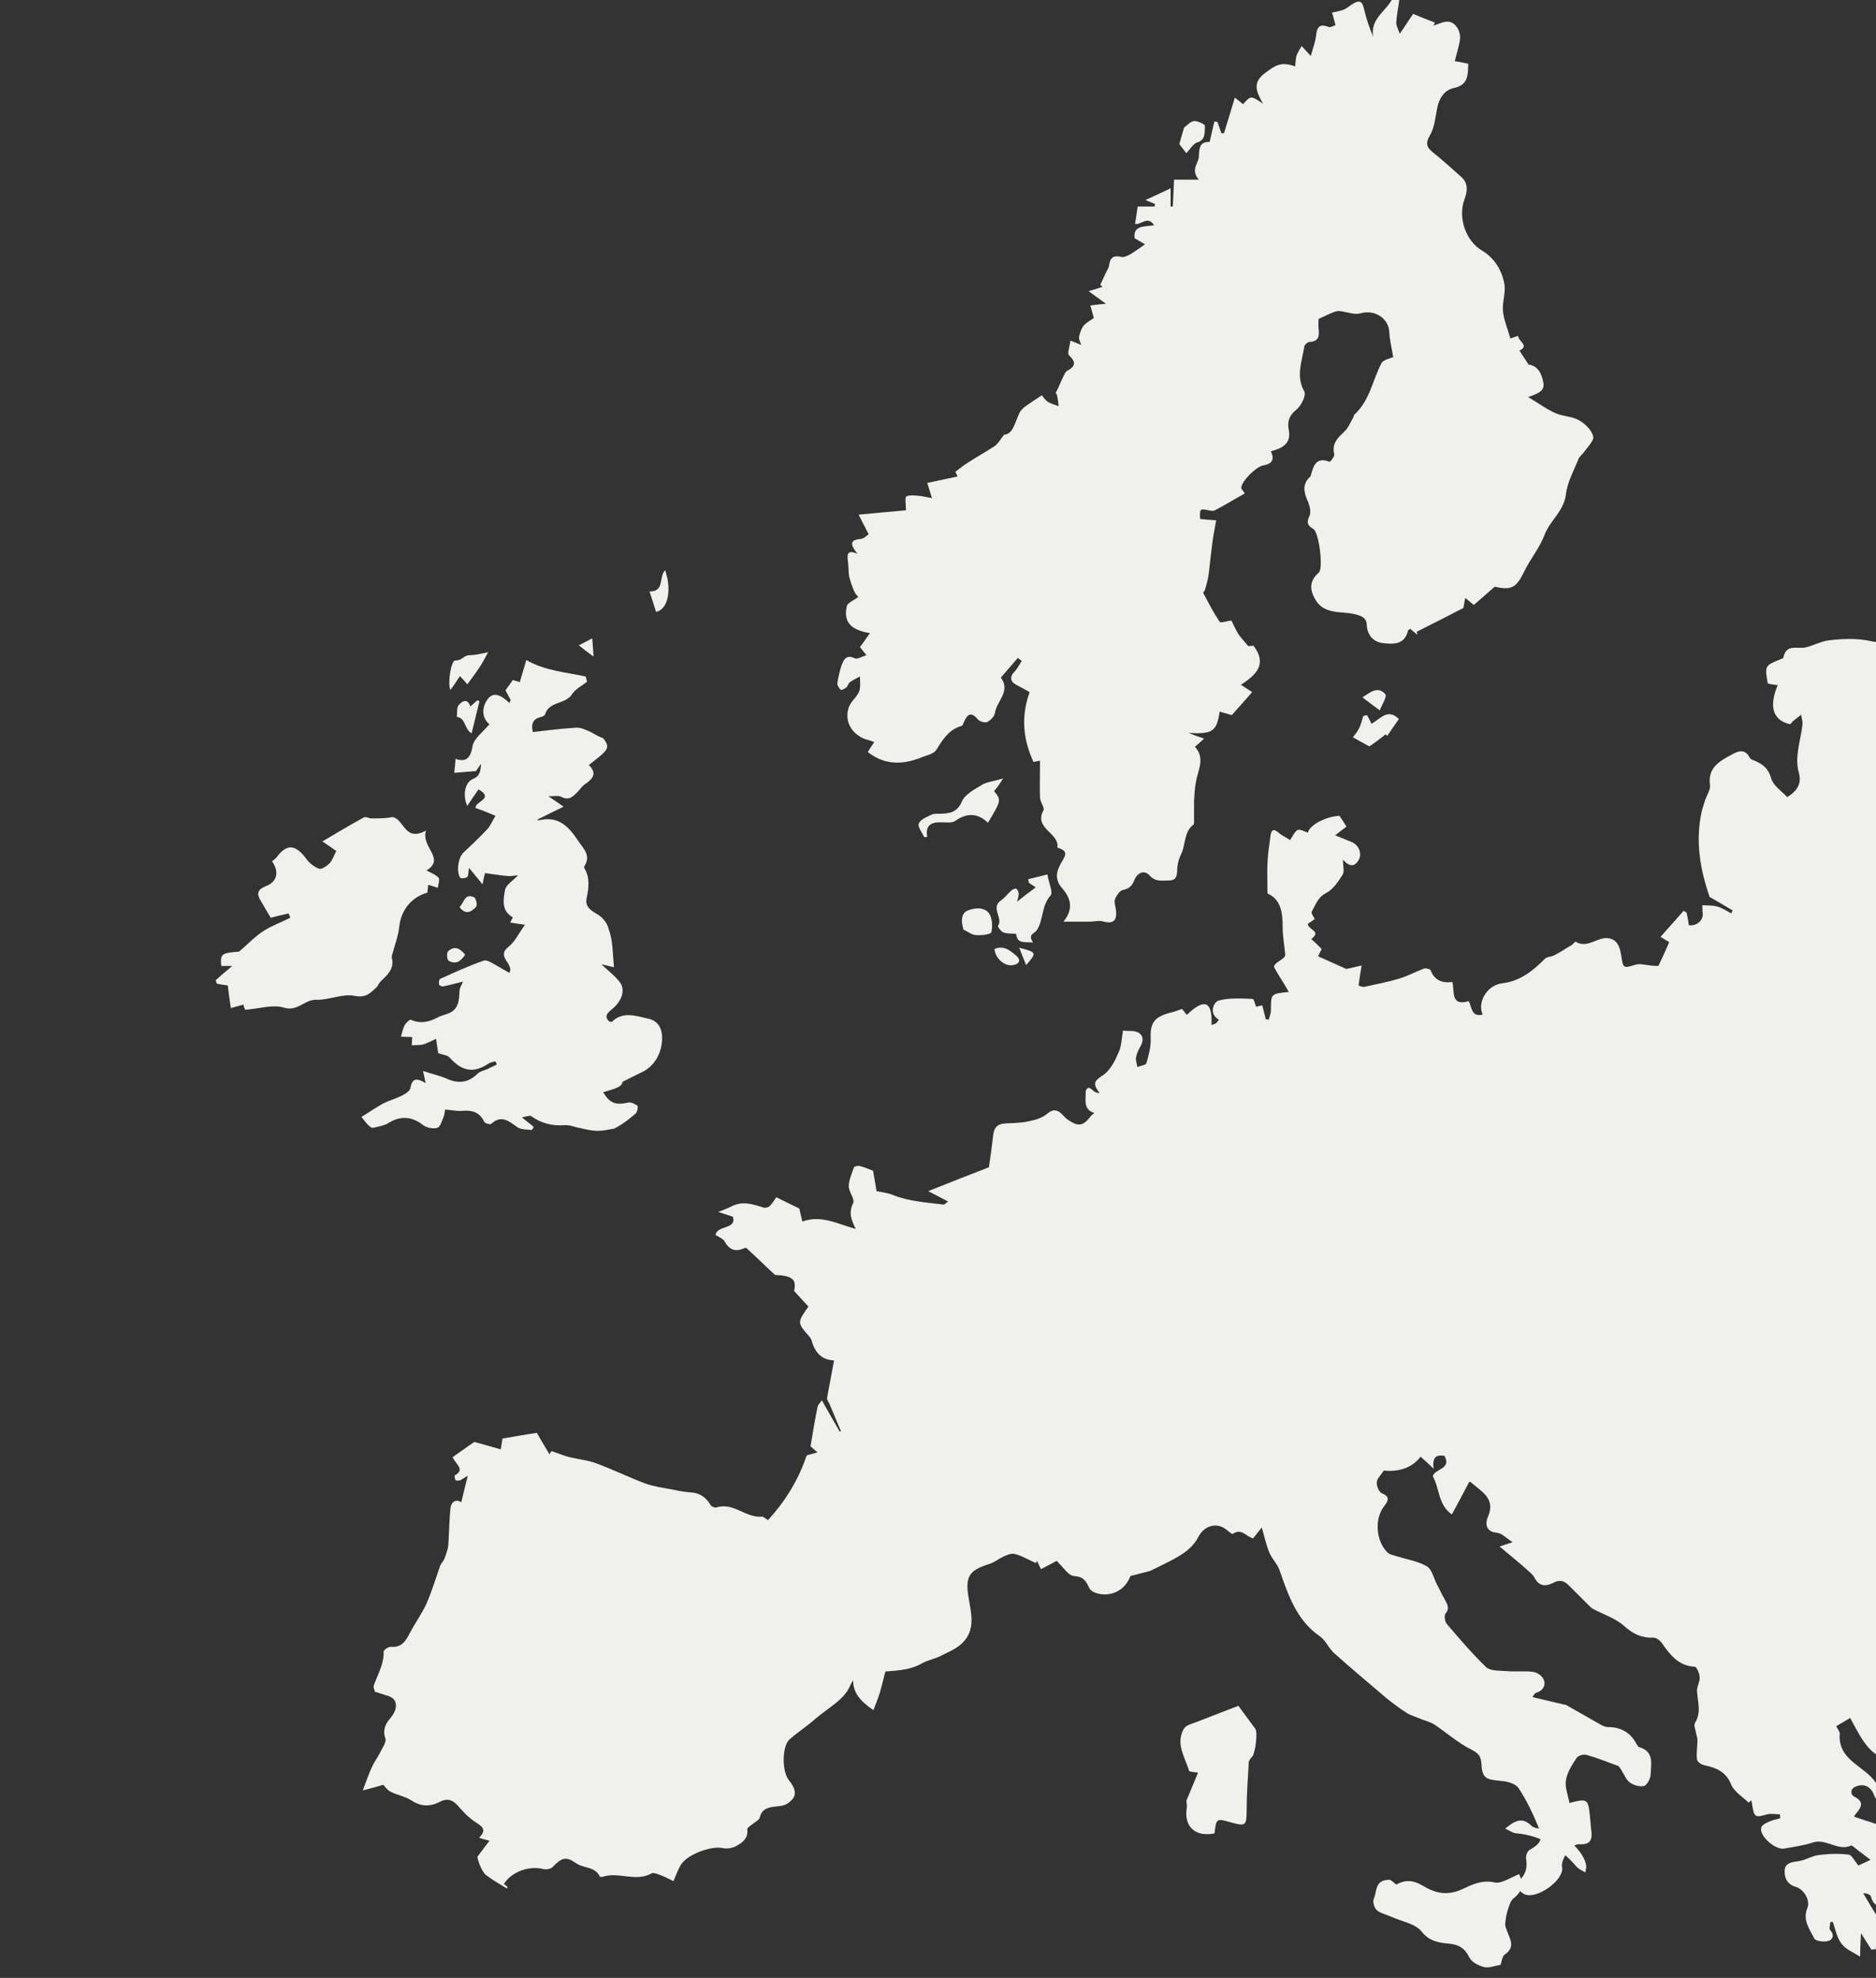 <svg width="723" height="762" viewBox="0 0 723 762" fill="none" xmlns="http://www.w3.org/2000/svg">
<rect x="0" y="0" width="723" height="762" fill="#333333" stroke="none"/>
<g clip-path="url(#clip0_31_21454)">
<path d="M539.273 -4.45247e-05C538.939 2.842 538.27 5.851 538.103 8.693C538.103 10.031 538.939 11.368 539.44 13.04C541.447 10.198 542.952 7.69 544.624 5.35C547.801 6.687 550.31 7.69 552.985 8.693C552.818 9.028 552.651 9.529 552.483 9.863C555.66 8.86 558.838 6.687 561.513 10.532C562.349 11.703 562.851 13.541 562.684 15.046C562.349 17.888 561.346 20.563 560.677 23.572C563.018 23.907 564.188 24.241 565.861 24.575C565.693 28.755 566.028 32.767 560.175 33.937C556.497 34.773 554.49 38.117 553.821 41.962C553.152 45.472 552.818 49.318 550.978 52.327C548.972 55.838 550.309 57.175 552.818 59.181C556.329 62.023 559.674 65.032 563.018 68.042C566.028 70.549 565.526 73.893 564.356 76.902C561.847 83.756 564.857 92.784 571.044 96.462C575.894 99.304 578.736 103.985 579.74 109.168C580.408 112.678 578.904 116.356 579.238 119.867C579.572 123.378 581.077 126.721 582.081 130.399C583.084 130.065 583.92 129.731 585.091 129.396C585.091 131.57 589.605 133.074 585.592 135.08C586.763 136.919 587.766 138.424 589.104 140.43C592.615 140.932 594.12 143.774 594.789 147.284C595.291 150.126 593.953 151.297 588.937 152.968C592.95 155.309 595.96 157.649 599.471 159.154C602.314 160.491 605.993 160.324 608.668 161.996C611.009 163.333 613.517 165.841 614.019 168.182C614.353 169.853 611.678 172.361 610.34 174.367C609.671 175.203 608.668 175.872 608.334 176.875C606.494 181.389 603.986 185.903 603.484 190.584C602.648 196.936 597.465 200.447 595.291 205.964C593.451 210.979 589.773 215.326 587.432 220.174C584.422 226.36 582.582 227.53 576.061 226.025C573.385 228.366 570.71 230.706 568.034 233.047C566.864 232.211 566.028 231.375 564.69 230.372C564.356 232.211 564.021 233.716 564.021 234.217C557.5 237.561 551.647 240.57 545.962 243.412C546.129 243.746 546.129 244.248 546.296 244.582C545.46 243.914 544.457 243.078 543.454 242.242C543.119 242.576 542.618 242.743 542.618 243.078C541.28 248.427 536.932 248.26 532.919 247.759C529.24 247.257 526.899 244.749 526.732 240.57C526.565 237.895 524.558 237.226 521.883 236.558C516.532 235.387 510.01 236.892 506.666 230.539C504.659 226.861 504.827 223.685 508.004 220.843C508.171 220.676 508.171 220.676 508.338 220.509C510.01 218.67 508.338 205.128 506.164 203.791C503.823 202.453 503.489 201.283 504.659 198.775C505.328 197.438 504.827 195.097 504.158 193.426C502.653 190.082 501.649 186.906 504.659 183.896C504.827 183.729 505.161 183.562 505.161 183.228C506.164 179.717 507 175.872 512.351 177.878C512.686 178.045 514.525 175.705 514.191 174.869C513.187 170.522 515.863 168.516 518.371 166.008C519.709 164.671 520.378 162.832 521.381 161.16C521.715 160.659 521.715 159.99 522.05 159.656C527.902 154.306 528.906 146.616 532.417 139.928C533.086 138.591 535.762 138.089 536.932 137.588C536.431 134.412 535.594 131.235 535.427 127.892C535.093 122.375 529.575 119.198 524.391 120.703C522.05 121.372 519.207 120.201 516.532 119.867C515.528 119.7 514.525 120.034 513.689 120.369C512.017 121.037 510.345 121.873 508.171 122.876C508.171 123.545 508.004 125.05 508.171 126.554C508.505 129.396 508.338 131.57 504.659 131.737C503.99 131.737 502.82 132.74 502.653 133.576C501.817 139.26 499.308 144.777 502.653 150.795C503.489 152.3 501.482 156.312 499.643 157.817C496.8 159.99 496.131 162.498 496.633 165.34C497.804 170.856 494.292 172.695 489.777 173.866C491.616 177.711 489.443 178.881 486.6 179.383C484.092 179.884 478.406 185.401 478.406 187.909C478.406 188.577 479.242 189.246 479.744 190.082C475.898 192.255 472.052 194.596 468.206 196.602C467.537 196.936 466.701 196.769 465.865 196.602C462.354 195.933 462.354 195.933 462.521 199.946C464.193 200.113 466.032 200.28 468.708 200.447C468.039 204.125 467.37 207.469 467.036 210.812C466.534 214.49 466.2 218.335 465.698 222.013C465.364 223.852 464.862 225.691 464.36 227.363C464.193 227.697 463.691 228.199 463.691 228.366C465.698 232.211 467.705 236.056 470.046 239.567C470.38 240.068 473.055 239.233 474.56 239.065C475.396 240.737 476.233 242.576 477.236 244.248C478.239 245.753 479.577 247.09 481.082 248.929C481.416 248.929 482.42 248.762 483.088 248.762C488.439 255.783 484.259 259.963 478.239 263.808C480.246 265.145 481.584 265.981 482.587 266.65C480.079 269.492 477.403 272.501 474.728 275.51C473.557 275.176 471.885 274.674 470.046 274.173C468.875 281.863 467.37 282.866 458.006 282.365C460.514 283.368 462.019 283.869 464.026 284.538C462.855 285.708 461.852 286.544 460.514 287.714C464.695 292.228 461.518 296.909 460.849 301.59C460.347 304.098 460.347 306.773 460.18 308.444C460.18 311.788 460.18 314.129 460.18 316.469C460.18 316.803 460.18 317.472 460.013 317.639C456.167 320.481 457.003 325.497 455.163 329.175C454.16 331.181 453.658 333.521 453.658 335.862C453.491 338.202 452.822 339.205 450.481 339.205C447.806 339.205 445.298 339.874 442.956 337.199C440.783 334.859 438.107 336.53 437.104 339.205C436.268 341.379 435.097 342.382 432.756 342.883C431.586 343.05 430.248 345.057 429.746 346.394C429.245 347.564 429.914 349.069 430.081 350.573C430.583 354.92 428.91 356.09 424.73 354.92C423.225 354.586 421.72 355.087 420.048 355.087C417.038 355.087 414.028 355.087 409.848 355.087C414.195 349.738 412.189 345.558 409.513 342.382C405.834 338.369 407.507 334.859 409.513 331.515C411.018 329.007 411.018 327.837 408.343 326.834C408.008 326.667 407.507 326.667 407.507 326.5C408.343 320.816 398.31 319.311 402.156 312.122C402.657 311.119 400.818 308.946 400.818 307.274C400.651 302.593 400.818 297.912 400.818 293.064C400.316 293.231 399.48 293.231 398.31 293.566C394.464 285.207 393.293 276.513 396.805 266.65C395.634 265.981 393.628 264.811 391.621 263.808C389.28 262.638 389.113 260.631 390.952 258.792C392.123 257.622 392.792 256.118 393.795 254.613C393.293 254.279 392.792 253.944 392.29 253.443C390.116 255.95 388.109 258.291 385.936 260.799C385.768 260.966 385.768 261.133 385.768 261.133C389.614 266.315 384.096 270.161 383.427 274.674C383.26 276.012 381.755 277.516 380.418 278.185C379.581 278.519 377.575 278.018 376.906 277.182C374.398 274.173 372.893 275.009 371.555 278.018C371.221 278.687 371.053 279.523 370.552 279.69C365.702 281.027 363.361 284.872 360.853 288.885C359.85 290.556 356.673 291.058 354.499 292.061C353.83 292.395 353.161 292.395 352.492 292.73C345.971 294.736 339.951 294.067 334.433 289.72C335.102 288.55 335.938 287.38 336.941 285.875C335.604 285.374 334.433 285.039 333.262 284.705C327.912 282.532 325.236 277.516 327.243 272.167C328.246 269.659 331.089 267.987 331.423 265.145C331.59 263.641 331.423 262.136 331.423 260.631C330.085 261.3 328.748 261.969 327.577 262.805C326.908 263.306 326.741 264.309 326.239 264.811C325.571 265.312 324.233 265.981 324.066 265.814C323.397 265.145 322.561 263.975 322.728 263.139C323.062 260.966 323.564 258.792 324.233 256.619C325.069 254.446 325.905 251.938 329.417 253.61C330.42 254.111 332.092 252.941 333.931 252.44C332.928 251.269 332.259 250.266 331.423 249.263C332.761 247.591 333.931 245.752 335.269 243.914C327.744 242.743 324.902 239.4 326.407 233.381C326.741 232.211 328.915 231.375 330.754 230.038C330.754 229.871 329.751 229.035 329.249 227.864C328.413 226.025 327.744 224.019 327.243 222.013C326.908 220.007 327.075 217.834 326.741 215.828C326.407 213.32 326.741 211.815 330.42 213.32C327.912 210.143 327.075 207.97 331.758 207.636C333.095 207.469 334.266 206.131 334.767 205.797C333.43 203.289 332.259 200.949 330.921 198.274C337.777 197.605 343.63 197.104 349.148 196.602C349.148 194.429 348.646 191.587 349.315 191.252C350.653 190.584 352.827 190.918 354.666 191.085C356.004 191.252 357.342 191.587 359.181 191.921C358.512 189.748 358.011 188.076 357.342 186.07C361.355 185.234 365.034 184.398 369.047 183.562C368.88 183.228 368.378 182.225 368.211 181.723C369.883 180.553 371.388 179.215 373.06 178.212C376.404 176.039 379.749 174.2 383.093 172.027C384.431 171.191 385.267 169.686 386.939 167.513C390.451 167.179 391.119 162.832 392.792 159.321C393.293 158.151 394.296 157.148 395.3 156.479C397.139 155.142 398.979 153.971 401.487 152.3C402.156 152.968 402.825 154.139 403.828 154.807C405.166 155.643 406.671 155.978 408.008 156.479C407.841 154.975 407.674 153.637 407.339 152.132C407.172 151.631 406.503 151.129 406.838 151.464C408.175 148.789 409.012 146.616 410.015 144.609C410.349 143.941 410.684 143.272 411.185 142.938C414.195 141.266 415.031 139.761 412.021 136.919C411.185 136.251 412.356 133.241 412.523 131.235C414.362 131.904 415.533 132.405 416.704 132.907C416.369 131.904 415.7 130.734 415.867 129.731C416.202 128.226 416.704 126.721 417.54 125.551C418.543 124.381 420.048 123.545 421.553 122.542C421.218 121.204 420.717 119.533 420.215 117.694C422.556 117.359 424.228 117.192 426.235 117.025C423.894 115.353 422.054 114.016 419.546 112.177C421.887 111.508 423.392 111.007 424.897 110.505C424.563 110.171 424.228 110.003 424.061 109.669C424.897 107.997 425.566 106.326 426.402 104.654C426.737 103.985 427.238 103.316 427.405 102.48C427.74 99.638 428.743 98.134 432.087 98.97C433.091 99.304 434.596 98.468 435.599 97.967C437.271 96.963 438.943 95.793 441.284 94.121C440.114 93.453 438.943 92.784 437.271 91.781C436.602 86.599 441.284 87.434 444.796 86.766C442.288 82.921 439.779 86.766 437.438 86.264C437.773 84.091 438.107 82.085 438.442 79.577C440.615 79.577 442.789 79.577 444.963 79.577C444.963 79.243 445.13 78.908 445.13 78.574C444.294 78.24 443.458 77.905 441.452 77.069C445.13 75.397 447.973 74.06 451.15 72.555C451.15 75.063 451.15 77.237 451.15 79.577C451.485 79.577 451.819 79.577 451.986 79.577C452.153 75.899 452.321 72.388 452.488 69.212C455.832 69.212 458.508 69.212 462.019 69.212C458.675 65.367 462.019 62.692 462.019 60.351C462.186 56.506 462.521 54.667 466.2 54.667C466.868 51.825 467.37 49.318 468.039 46.81C468.373 46.81 468.875 46.977 469.21 46.977C469.711 48.482 470.213 49.819 470.714 51.324C471.049 51.324 471.383 51.324 471.718 51.324C472.387 49.151 473.055 46.977 473.724 44.804C474.393 42.63 475.062 40.29 475.898 37.615C477.403 38.785 478.239 39.454 479.075 40.123C482.085 36.779 482.085 36.779 486.767 39.956C484.092 35.275 482.587 31.764 487.603 28.086C491.449 25.244 493.623 23.572 499.141 25.578C499.308 24.241 499.308 22.903 499.643 21.566C499.977 20.396 500.813 19.226 501.649 17.721C502.82 19.058 503.656 19.894 505.161 21.566C505.997 18.557 506.833 16.384 507.168 14.043C507.502 10.867 508.171 8.86 512.017 10.365C512.853 10.699 514.023 9.863 514.692 9.696C514.191 7.857 513.856 6.353 513.355 4.848C514.692 4.514 516.197 4.347 517.535 3.845C518.873 3.344 519.876 2.508 521.047 1.672C523.889 -0.167 525.06 0.334 525.729 3.678C526.565 7.189 527.735 10.699 529.24 14.21C527.902 7.021 534.591 4.179 536.765 -0.836C537.099 -4.45247e-05 538.27 -4.45247e-05 539.273 -4.45247e-05Z" fill="#F0F0EC"/>
<path d="M195.343 727.558C192.166 725.552 189.658 724.215 187.317 722.376C186.314 721.54 185.645 720.202 185.143 719.032C184.474 717.695 184.14 716.19 183.973 715.354C185.478 713.348 186.815 711.509 188.655 709.168C186.815 708.667 185.979 708.5 184.642 707.998C187.986 704.655 185.478 703.484 182.969 701.813C180.461 700.141 178.287 697.8 176.281 695.46C174.107 693.119 171.933 692.785 169.258 694.29C165.579 696.129 162.067 695.961 158.556 693.621C156.215 692.116 153.205 691.615 150.529 690.277C149.359 689.776 148.523 688.438 147.687 687.602C145.513 688.271 143.172 688.94 139.828 689.776C140.664 687.435 141.165 686.098 141.667 684.76C142.336 683.089 143.005 681.417 143.841 679.745C144.51 678.408 145.513 677.07 146.182 675.733C147.185 673.727 149.024 671.219 148.523 669.714C147.352 666.371 148.69 664.03 150.362 662.024C152.369 659.684 153.372 657.009 151.867 654.835C150.864 653.331 147.854 652.996 145.847 652.161C145.513 651.993 145.011 651.993 144.51 651.826C144.342 650.99 143.841 650.154 144.008 649.486C145.513 645.139 148.021 641.127 147.854 636.279C147.854 635.61 149.861 634.272 150.864 634.44C154.877 634.774 156.382 632.099 157.887 629.257C159.894 625.412 162.569 621.734 164.408 617.722C166.415 613.041 167.92 608.193 169.592 603.344C169.927 602.341 170.93 601.505 171.264 600.502C171.933 598.831 172.602 596.992 172.769 595.32C173.104 590.639 173.104 585.791 173.605 581.11C173.94 578.1 176.114 577.599 177.786 578.769C178.622 575.426 179.291 572.249 180.294 568.571C179.291 569.073 178.455 569.742 177.451 570.243C176.95 570.41 175.946 570.577 175.612 570.243C175.277 569.909 175.11 568.571 175.277 568.404C179.458 566.064 175.612 564.225 174.441 561.383C177.117 559.544 179.792 557.538 182.802 555.531C185.812 556.367 188.989 557.203 193.002 558.373C193.17 557.37 193.337 556.033 193.671 554.194C197.852 553.525 202.367 552.689 206.881 552.021C208.386 554.695 210.059 557.37 211.731 560.212C212.065 559.878 212.232 559.376 212.567 559.042C214.908 559.878 217.082 560.714 219.423 561.383C222.934 562.219 226.78 562.553 230.125 563.89C236.479 566.231 242.499 569.24 248.853 571.58C252.197 572.751 255.876 573.252 259.555 573.921C261.728 574.423 263.735 574.757 265.909 574.924C269.588 575.091 272.096 576.763 273.935 579.939C274.27 580.441 275.44 580.942 276.109 580.775C282.63 578.602 287.48 584.955 293.667 584.286C294.336 584.286 295.005 585.122 296.008 585.624C302.529 578.435 307.546 570.577 310.89 560.714C311.559 560.547 313.064 560.045 315.071 559.544C313.9 558.541 313.231 558.039 312.562 557.37C312.395 557.37 312.395 557.036 312.395 557.036C313.231 552.021 314.067 547.005 315.071 541.99C315.238 541.321 315.739 540.82 316.743 539.482C319.418 544.163 321.425 547.841 323.599 551.519C323.766 551.519 323.933 551.352 324.1 551.352C322.595 547.841 321.09 544.33 319.585 540.652C319.251 539.984 318.582 539.148 318.749 538.479C319.585 533.798 320.589 528.95 321.425 524.102C316.241 523.935 313.9 520.591 312.729 516.244C312.562 515.743 312.228 515.241 311.893 514.907C307.211 509.557 307.211 509.557 311.559 503.372C309.887 501.533 308.215 499.694 306.041 497.353C307.044 492.839 305.372 491.502 298.683 491.168C294.503 487.322 291.159 483.979 287.647 480.803C287.48 480.635 286.978 480.803 286.644 480.97C283.467 482.307 281.126 481.638 279.286 478.295C278.785 477.292 277.112 476.623 275.775 475.787C276.276 471.942 283.968 473.781 282.463 468.766C280.289 468.097 278.617 467.428 276.778 466.927C278.45 466.258 280.289 465.589 281.962 464.753C286.142 462.58 290.155 463.917 294.336 465.255C295.005 465.422 296.342 465.088 296.844 464.419C297.68 463.583 298.349 462.413 299.185 461.243C302.195 462.747 304.87 464.085 308.047 465.589C308.382 466.927 308.716 468.598 309.218 470.605C316.575 467.93 322.93 471.608 329.786 473.447C328.113 469.936 326.943 467.261 328.782 463.583C329.618 462.079 327.11 459.236 327.11 457.063C327.11 454.555 328.281 452.215 329.117 449.707C329.284 449.373 330.622 449.039 331.29 449.206C333.297 449.707 335.136 450.543 336.474 451.045C336.976 453.887 337.478 456.729 337.812 458.902C340.153 459.404 342.327 459.571 344.166 460.407C350.52 462.914 357.209 463.249 363.73 464.085C364.065 464.085 364.567 463.416 365.403 462.914C362.56 461.41 360.052 460.072 357.711 458.902C366.072 455.559 373.764 452.549 381.121 449.707C381.79 445.361 382.292 441.348 382.793 437.169C383.128 434.327 384.465 432.989 387.308 432.822C390.318 432.655 393.495 432.655 396.505 431.986C399.013 431.485 401.856 430.649 403.695 428.977C407.541 425.801 409.381 429.813 411.22 431.15C415.233 433.992 417.24 434.16 420.25 430.147C420.584 429.646 421.086 429.311 421.755 428.81C417.24 427.305 418.578 423.627 418.41 420.451C418.41 419.949 419.246 418.946 419.581 419.114C420.25 419.114 420.751 419.782 421.42 420.284C422.089 420.785 422.758 421.12 423.761 421.12C420.919 417.275 421.755 416.439 425.266 414.098C427.942 412.259 429.781 408.581 431.119 405.405C432.289 402.897 432.289 399.721 432.791 397.046C434.296 397.213 435.466 397.213 436.47 397.213C440.148 397.548 441.319 400.055 439.48 403.232C438.644 404.569 438.142 405.907 437.807 407.411C437.64 408.581 438.142 409.752 438.309 411.089C439.48 410.587 441.486 410.42 441.821 409.584C442.657 406.742 443.493 403.566 443.493 400.557C443.158 394.204 444.663 391.863 450.85 390.192C452.355 389.857 453.693 389.356 455.532 388.687C455.867 389.189 456.536 389.857 457.372 391.028C463.224 385.344 467.405 384.508 466.903 394.873C467.739 394.538 468.074 394.538 468.408 394.371C468.91 394.037 469.244 393.535 469.746 392.867C465.565 390.359 467.906 386.012 469.579 385.511C473.759 384.34 478.441 384.675 482.789 384.842C483.29 384.842 483.625 386.848 484.126 387.851C484.628 387.684 485.464 387.517 486.467 387.35C486.969 389.356 487.471 391.028 487.805 392.699C488.14 392.699 488.641 392.699 488.976 392.867C489.31 391.529 489.812 390.359 489.812 389.021C489.812 382.836 489.812 382.836 496.668 382.167C495.832 380.495 494.995 379.325 494.327 378.155C493.156 376.316 491.986 374.477 490.982 372.471C490.815 372.136 491.818 370.966 492.487 370.632C493.825 369.629 495.33 368.96 495.33 367.79C494.995 364.279 494.327 360.601 494.327 357.09C494.327 351.239 493.491 346.391 488.474 344.218C488.474 339.704 488.307 336.026 488.474 332.515C488.641 329.004 489.143 325.494 489.645 321.983C489.979 319.475 490.982 319.141 492.989 320.98C494.159 321.983 495.832 322.652 497.169 323.655C498.173 322.317 498.841 320.478 500.012 319.81C501.015 319.308 502.687 320.311 504.025 320.813C504.694 317.971 510.547 314.627 516.232 314.293C517.068 315.63 518.071 316.967 518.907 318.472C517.737 319.308 516.566 320.311 514.56 321.816C517.235 322.819 518.907 323.655 520.747 324.323C523.589 325.326 525.094 328.837 523.589 331.345C522.085 334.02 520.078 334.02 517.57 331.178C517.57 333.685 518.239 335.859 517.402 337.029C515.73 339.704 513.724 342.713 511.048 344.05C507.871 345.722 507.035 348.564 505.53 351.239C505.196 351.741 506.199 353.078 506.701 354.081C505.697 354.75 504.861 355.419 504.025 355.92C504.025 358.261 509.543 358.595 505.363 361.771C506.701 362.942 508.038 364.279 509.376 365.616C508.874 366.62 508.373 367.455 508.038 368.458C511.383 369.963 514.727 371.468 518.907 373.307C519.744 373.139 521.75 372.638 524.76 371.969C524.258 374.811 523.924 376.985 523.589 379.659C523.924 379.827 524.927 380.328 525.931 380.161C530.445 379.158 534.96 378.322 539.308 376.985C542.652 375.982 545.662 374.31 548.839 373.14C549.508 372.972 551.18 373.307 551.347 373.808C552.852 377.653 555.695 378.824 559.708 378.322C560.712 381.833 558.872 387.851 566.062 385.678C567.233 388.018 567.066 392.031 571.413 390.86C569.24 386.179 573.086 379.492 578.938 378.824C585.961 377.988 590.811 373.975 595.493 369.294C596.161 368.626 597.834 368.626 598.837 368.124C601.178 366.954 603.352 365.449 605.693 364.112C606.194 363.777 607.031 362.774 607.198 362.774C611.713 365.616 615.559 360.935 619.739 361.437C623.418 361.939 624.254 364.948 624.755 367.79C625.592 373.139 625.424 373.139 630.441 371.635C632.113 371.133 634.12 371.802 636.126 371.969C637.297 372.136 638.634 372.136 639.136 372.136C640.641 368.96 641.979 366.118 643.317 362.942C642.648 362.607 641.477 361.939 639.972 360.935C642.982 357.425 645.992 354.248 648.835 350.905C649.169 351.072 649.671 351.406 650.005 351.573C650.34 353.245 650.674 354.75 650.841 356.422C653.851 356.923 656.694 354.415 656.192 351.741C656.025 350.738 656.192 349.734 656.025 348.731C658.032 348.899 660.038 348.731 661.71 349.233C663.717 349.734 665.389 350.905 667.228 351.908C667.396 351.573 667.563 351.072 667.73 350.738C666.225 349.902 664.72 348.899 663.215 348.063C661.878 347.227 660.54 346.558 658.868 345.555C655.356 335.357 653.35 324.491 655.691 313.29C656.025 311.618 656.694 309.779 657.195 308.107C657.864 306.268 659.202 304.262 659.035 302.59C658.032 295.736 662.714 293.228 667.396 290.72C669.737 289.383 672.579 288.213 674.419 292.058C674.753 292.559 675.757 292.894 676.593 293.228C679.602 294.566 681.609 296.237 682.612 299.915C683.449 302.757 686.626 304.763 688.799 307.104C692.813 304.596 694.318 301.754 693.314 297.909C691.475 291.556 693.983 285.371 694.652 279.185C694.819 278.015 694.318 276.677 694.15 275.34C693.147 276.176 691.977 277.012 690.973 277.848C690.639 278.182 690.304 278.684 689.97 279.018C683.616 277.681 681.442 272.665 685.121 263.972C683.783 263.805 682.445 263.638 681.275 263.303C680.104 256.449 680.104 256.449 686.291 253.941C686.626 253.774 687.294 253.607 687.294 253.44C688.298 247.923 692.645 250.096 695.823 249.427C698.665 248.759 701.508 247.254 704.351 246.752C710.036 246.084 715.721 245.749 721.407 247.087C724.249 247.756 727.594 246.752 730.604 247.087C732.276 247.254 734.784 247.923 735.118 248.926C735.787 250.598 735.453 253.105 734.617 254.777C733.446 256.95 731.607 258.121 733.613 261.297C735.118 263.638 734.282 267.315 734.951 270.325C735.286 271.829 736.791 273 737.961 274.17C738.797 275.006 740.135 275.674 740.469 276.677C740.971 277.848 740.469 279.185 740.469 280.523C739.299 280.523 737.961 280.523 736.791 280.188C736.122 280.021 735.62 279.352 734.617 278.684C732.777 282.027 735.453 282.696 737.627 283.699C736.791 285.538 736.122 287.21 735.62 288.213C737.125 289.216 739.633 289.885 740.135 291.222C740.971 294.064 742.309 297.575 737.292 299.748C744.315 301.086 744.817 305.934 745.987 310.949C746.991 315.463 751.84 314.627 755.017 315.797C756.355 316.299 758.027 315.964 759.532 315.63C762.876 314.794 765.552 315.463 767.224 318.974C768.562 318.305 769.565 318.138 770.401 317.302C773.745 314.293 776.254 314.46 779.096 317.636C779.264 317.803 779.264 317.971 779.264 317.971C781.772 320.311 787.123 320.98 783.444 326.33C785.618 330.007 787.959 333.351 789.631 337.196C791.47 341.376 793.31 344.886 798.995 344.886C802.674 344.886 806.52 346.057 805.015 351.741C808.526 351.741 811.536 351.741 814.713 351.741C815.048 353.245 815.382 354.248 815.717 355.419C815.884 355.251 816.218 354.917 816.386 354.75C818.392 356.254 820.399 357.759 822.907 359.765C816.72 364.446 814.379 372.972 805.015 370.297C803.175 376.985 808.192 381.833 810.366 387.35C810.867 388.687 813.209 390.192 815.55 388.018C816.553 387.015 818.727 387.182 820.399 386.848C821.402 386.681 822.238 386.681 823.242 386.347C827.087 385.344 830.432 380.997 834.947 384.34C835.114 384.34 835.281 384.34 835.281 384.34C837.622 383.337 839.796 380.83 842.471 383.505C845.816 386.848 849.327 390.192 848.658 395.709C848.491 396.712 848.826 397.882 848.826 399.554C852.504 399.219 856.183 400.891 859.36 397.715C860.698 396.377 862.036 396.712 863.039 399.052C863.708 400.724 866.216 401.56 867.554 402.897C868.557 404.068 869.728 405.405 869.895 406.742C870.898 410.922 872.738 412.761 877.42 411.925C879.928 411.423 882.771 412.594 885.446 412.761C886.449 412.761 887.453 412.259 888.289 411.591C889.459 410.588 890.128 409.083 891.466 408.247C893.807 406.575 895.981 405.405 898.322 408.749C899.827 410.755 902.502 412.259 904.843 412.928C906.181 413.262 908.02 411.423 910.194 410.253C911.699 411.423 913.873 413.931 917.05 411.423C917.384 411.089 918.889 412.259 919.893 412.928C922.234 409.752 925.076 410.922 928.588 411.089C933.437 411.423 938.454 416.606 943.637 411.423C944.139 410.922 945.142 411.256 947.149 411.089C946.814 413.931 947.149 416.94 945.978 418.946C944.808 421.12 942.132 422.29 939.791 424.129C942.132 425.132 943.805 425.968 945.644 426.637C944.641 428.476 943.637 430.315 942.634 432.321C945.644 435.497 949.992 438.506 949.156 444.19C948.821 446.197 948.654 448.37 947.818 450.209C947.316 451.379 945.811 452.215 944.641 452.549C943.136 453.051 941.296 453.218 939.624 453.218C936.614 453.051 935.277 454.723 934.775 457.23C934.273 460.072 932.936 461.911 930.093 462.914C929.09 463.249 928.253 465.589 928.086 467.261C927.919 468.933 928.421 470.939 928.421 472.611C928.421 473.614 927.752 475.453 927.25 475.453C920.227 475.62 918.722 482.474 914.542 485.985C914.207 486.152 914.207 486.988 914.375 487.322C915.043 490.666 912.702 491 910.696 490.165C907.519 488.827 906.014 490.165 904.007 492.505C900.997 495.849 897.653 498.691 894.309 501.7C892.302 503.539 891.466 503.037 888.958 499.025C887.954 501.198 887.118 502.703 886.617 504.375C885.613 508.053 883.774 508.888 880.095 508.053C878.256 507.551 876.249 507.885 874.243 508.22C872.236 508.554 870.397 509.223 867.387 510.059C869.728 511.898 872.069 513.57 874.577 515.409C875.58 513.904 876.416 512.566 877.587 510.56C881.266 514.238 884.777 517.749 888.623 521.427C891.299 519.755 893.64 519.588 896.315 522.764C897.151 523.767 902.001 522.263 904.342 520.758C907.351 518.752 909.525 515.576 913.706 515.91C914.876 516.077 915.879 516.412 917.05 516.746C916.716 517.749 916.381 518.919 915.879 520.089C918.722 523.935 917.886 526.442 912.87 527.111C910.194 527.445 907.184 526.944 904.509 526.442C901.666 525.774 898.489 528.114 897.82 531.792C897.486 533.965 897.151 535.971 896.65 538.814C894.977 537.643 893.807 536.807 892.302 535.804C889.125 537.476 886.784 540.151 885.948 543.996C884.944 548.677 881.098 550.349 876.584 548.844C874.577 548.176 872.236 548.343 870.397 548.008C870.397 544.498 870.229 541.321 870.397 537.978C870.564 532.461 865.547 533.965 862.872 532.795C860.196 531.458 856.518 531.959 852.672 531.625C853.006 532.461 852.672 531.792 852.672 531.792C855.849 529.619 855.514 524.436 860.196 523.433C864.544 522.43 867.721 517.247 866.885 513.904C866.049 514.74 865.046 515.576 863.875 516.579C863.039 514.907 862.37 513.737 861.2 511.563C857.688 513.737 853.842 515.409 850.832 517.916C847.321 520.758 844.645 518.585 842.137 517.08C840.632 516.244 839.462 514.071 839.127 512.399C838.96 511.062 840.298 509.39 841.301 506.882C840.632 505.712 839.462 503.372 838.291 501.031C837.957 501.031 837.622 501.031 837.288 501.198C837.288 502.034 837.288 502.87 837.288 503.706C837.12 505.712 839.294 509.892 833.943 507.05C833.442 506.715 831.602 508.554 830.432 509.557C827.924 511.731 825.75 514.238 821.569 510.727C821.068 513.402 820.566 515.408 820.232 517.247C819.897 518.585 819.563 520.089 819.228 521.427C817.891 520.925 816.553 520.257 815.215 519.755C814.881 519.588 814.546 519.254 814.045 518.752C813.041 519.421 811.871 520.089 810.533 520.925C814.045 523.099 820.733 521.928 818.559 528.95C815.215 530.287 811.704 531.792 808.359 533.129C808.025 533.297 807.523 533.798 807.356 533.798C805.851 533.297 803.175 531.792 803.844 534.968C804.513 538.145 807.021 540.82 808.861 543.662C809.195 543.327 809.697 542.993 810.199 542.659C812.54 549.011 811.202 554.528 806.353 558.541C804.68 560.045 803.175 560.379 802.507 557.37C802.339 556.367 801.838 555.364 801.503 554.361C801.169 554.361 800.667 554.361 800.333 554.361C799.497 557.036 798.661 559.711 797.657 562.72C798.995 562.887 800.166 563.054 801.336 563.222C801.002 563.723 801.002 564.225 800.834 564.392C797.825 567.401 798.159 570.745 799.664 574.423C800.166 575.426 799.998 576.763 799.998 577.933C799.998 579.939 799.329 582.28 799.998 584.119C801.002 587.295 799.998 588.633 796.988 588.967C795.149 589.301 793.477 589.469 792.139 589.636C791.303 592.979 790.467 595.989 789.798 598.998C789.631 599.667 789.798 600.502 790.133 601.004C792.975 604.18 790.3 606.019 788.46 608.193C787.457 609.363 786.788 610.867 786.119 613.041C791.47 610.533 792.975 615.716 796.32 616.886C796.487 616.886 796.821 617.22 796.821 617.387C798.159 620.731 799.497 624.075 800.667 627.251C806.185 629.591 811.536 631.765 817.054 634.105C818.058 639.455 817.055 641.127 811.369 640.96C801.002 640.458 795.316 646.644 789.798 653.832C788.126 656.173 785.451 657.677 782.942 659.349C781.103 660.687 779.096 661.69 777.09 662.526C776.086 663.027 774.581 662.526 773.411 662.526C773.244 662.191 773.244 661.69 773.077 661.355C774.581 659.516 776.254 657.677 777.424 656.173C768.896 654.334 760.368 652.495 751.673 650.489C749.499 656.507 747.827 656.674 739.633 652.328C739.299 654 739.132 655.671 738.797 657.677C735.787 658.012 732.61 658.513 728.931 658.848C732.61 664.197 738.128 665.535 744.148 668.043C741.305 669.714 738.296 671.553 735.453 673.225C735.62 673.727 735.954 674.73 736.289 675.733C735.453 675.9 734.282 676.401 733.613 676.067C730.436 674.73 727.259 673.058 723.748 671.888C726.089 673.727 728.43 675.733 731.774 678.24C721.239 678.24 718.23 671.386 713.046 661.857C711.374 662.86 709.701 663.863 707.695 665.033C708.197 666.204 709.033 667.039 709.033 667.875C708.196 678.24 718.564 680.247 722.912 686.767C723.748 687.937 725.42 688.438 727.259 689.441C726.423 690.779 725.42 692.451 724.249 694.624C723.246 693.119 722.577 692.618 722.41 691.949C721.239 688.438 718.564 686.934 715.22 688.271C713.046 689.107 713.046 691.28 714.551 692.116C719.4 694.624 716.557 696.964 714.718 699.472C714.551 699.639 714.718 699.974 714.718 699.974C719.233 701.478 723.58 702.816 727.928 704.32C729.433 704.822 730.604 705.992 731.774 706.828C732.945 707.664 734.115 709.001 735.453 709.168C738.797 709.503 739.466 711.342 739.299 714.351C739.299 716.859 739.633 719.534 739.968 722.041C739.633 722.376 739.132 722.71 738.797 723.044C736.456 721.372 734.282 719.868 731.272 717.862C729.935 719.366 727.928 721.205 726.423 723.379C726.089 723.88 726.256 725.385 726.758 725.886C727.259 726.388 728.43 726.722 729.266 726.555C730.771 726.221 731.941 725.385 733.446 724.716C735.62 729.23 734.617 729.564 727.426 733.409C724.417 735.081 722.076 734.412 721.072 730.734C720.905 729.899 719.567 729.397 718.062 729.397C722.243 736.419 726.089 743.44 732.945 749.793C728.095 750.294 724.584 750.629 721.239 751.13C719.902 748.957 718.731 747.285 717.226 744.777C717.059 747.954 716.892 750.462 716.892 753.805C714.216 752.133 711.206 750.963 709.701 748.79C707.862 746.449 707.36 743.273 706.357 740.431C706.023 740.431 705.688 740.431 705.354 740.598C705.354 741.601 704.852 743.106 705.354 743.607C707.193 745.613 706.19 747.452 704.518 747.787C702.846 748.288 699.668 747.787 699.167 746.784C697.495 743.273 694.652 739.762 696.491 735.248C697.829 732.239 695.321 727.892 691.977 726.889C688.632 725.886 687.629 723.211 687.796 720.537C687.963 717.695 690.639 717.36 693.147 717.026C695.823 716.691 698.164 715.02 700.839 714.685C704.685 714.184 708.698 714.017 712.544 714.518C713.715 714.685 714.718 717.026 716.223 718.698C717.393 718.196 719.066 717.36 720.905 716.524C718.564 714.685 716.39 713.181 714.384 711.509C714.049 711.342 713.547 710.84 713.38 711.007C708.364 713.348 703.849 708.165 698.665 709.837C695.154 711.007 691.308 711.509 687.629 712.178C684.285 712.846 677.93 707.329 678.766 704.153C678.934 703.15 680.606 702.314 681.776 701.813C683.114 701.144 684.619 700.977 686.124 700.475C686.124 699.974 685.957 699.472 685.957 698.971C684.285 698.971 682.612 698.636 681.107 698.971C676.425 700.308 676.091 700.308 675.255 695.293C675.255 694.791 675.088 694.122 674.92 693.621C674.586 693.955 674.252 694.122 673.917 694.457C671.576 692.283 668.399 690.277 667.228 687.602C665.222 682.587 661.543 681.082 656.861 680.079C655.691 679.912 654.186 678.742 654.018 677.906C653.684 675.398 654.186 672.891 654.186 670.383C654.186 669.547 653.851 668.711 653.684 667.875C653.517 666.538 652.681 664.699 653.182 663.863C655.858 659.684 654.186 655.504 654.018 651.325C654.018 649.653 655.189 647.814 655.022 646.142C655.022 644.805 653.851 642.13 653.182 642.13C646.661 641.795 643.484 637.282 640.307 632.768C639.638 631.932 638.3 630.929 637.297 630.929C632.782 631.096 629.438 629.591 625.926 626.415C622.582 623.406 617.732 621.901 613.719 619.728C613.218 619.394 612.716 618.892 612.214 618.39C609.706 615.883 607.031 613.208 604.522 610.7C602.683 608.861 600.843 608.527 598.502 609.864C595.493 611.369 592.984 611.035 591.312 607.691C590.811 606.688 589.64 605.852 588.804 605.016C585.46 602.007 581.948 599.165 577.935 595.821C579.941 595.153 581.279 594.651 582.951 594.15C580.61 592.645 578.771 590.639 576.764 590.472C572.082 590.137 572.584 586.125 573.42 584.453C576.597 577.097 570.745 574.59 566.899 571.079C566.731 570.912 566.397 570.912 566.23 570.912C564.056 575.091 561.882 579.104 559.541 583.45C554.19 579.772 554.859 573.419 552.184 568.738C553.02 565.729 559.541 566.064 556.698 560.881C553.856 560.38 551.849 561.048 552.518 565.896C550.344 563.723 549.174 562.72 547.501 561.215C543.823 565.896 538.639 567.067 533.288 566.565C532.118 568.404 530.613 569.742 530.613 571.079C530.445 572.416 531.449 574.757 532.452 575.258C535.964 576.596 534.96 578.268 533.455 580.274C529.609 585.122 530.278 593.815 534.793 598.162C535.629 598.998 537.301 599.165 538.639 599.667C542.485 600.837 546.665 601.505 550.01 603.512C551.849 604.682 552.518 607.858 553.688 610.199C554.692 612.038 555.528 614.044 556.531 615.716C557.534 617.722 559.039 619.394 557.033 621.734C556.531 622.403 556.866 624.743 557.534 625.579C562.384 631.263 567.4 637.115 572.751 642.297C574.423 643.802 577.935 643.634 580.61 643.802C584.122 644.136 587.633 643.634 590.978 644.136C592.483 644.303 594.489 645.808 594.991 647.145C595.827 649.486 594.489 651.492 591.981 652.161C591.647 652.328 591.312 652.495 590.643 653.832C594.657 654.835 598.67 655.671 602.683 656.674C603.017 656.842 603.519 656.674 603.853 657.009C608.201 659.516 612.716 662.024 617.064 664.532C617.9 665.033 618.903 665.368 619.739 665.368C624.588 665.368 628.267 667.374 630.608 671.72C630.942 672.222 631.277 672.891 631.611 673.058C637.631 674.73 636.293 679.578 636.126 683.757C636.126 685.262 634.621 687.937 633.451 688.104C631.611 688.438 628.936 687.602 627.598 686.265C625.926 684.426 625.09 681.751 623.752 680.414C619.739 678.909 615.559 677.237 611.378 676.067C610.208 675.733 608.034 676.401 607.532 677.405C605.86 679.912 604.021 682.754 603.519 685.763C603.017 688.605 604.355 691.615 604.857 694.624C611.713 692.785 612.047 693.119 612.716 699.305C612.883 701.144 613.05 702.983 613.218 704.655C613.719 708.333 613.385 710.84 608.535 710.506C605.693 710.339 601.345 716.357 602.014 719.366C603.017 724.215 591.814 732.406 587.132 729.564C584.624 728.06 584.122 726.053 585.961 724.047C588.302 721.54 588.637 719.032 588.135 716.023C587.968 715.02 588.637 713.181 589.473 712.679C593.486 710.506 594.824 708.5 593.152 704.487C590.978 699.138 588.469 693.788 585.292 688.94C584.122 687.101 580.778 686.265 578.269 686.098C572.417 685.596 571.246 684.928 570.912 679.411C570.745 676.569 569.741 675.398 567.066 674.061C562.049 671.553 557.702 667.708 553.02 664.532C551.515 663.529 549.675 663.027 547.836 662.358C545.997 661.523 543.99 661.021 542.318 660.018C539.642 658.346 536.967 656.34 534.459 654.334C527.603 648.483 520.747 642.799 514.058 636.78C512.052 634.941 510.881 631.932 508.707 630.427C499.678 624.242 496.5 614.545 493.156 605.016C492.32 602.508 490.146 600.502 489.143 597.995C487.972 595.153 487.304 592.143 486.3 588.466C485.13 589.97 484.126 591.14 482.956 592.645C480.615 592.311 478.441 588.466 475.097 590.973C474.762 591.14 473.257 589.803 472.421 589.134C468.575 586.292 463.893 587.964 461.719 592.311C460.549 594.651 458.375 596.824 456.201 598.329C452.522 600.837 448.342 602.676 443.326 605.183C441.653 605.685 438.644 606.354 435.634 607.19C433.627 612.874 427.607 615.716 421.922 613.542C421.086 613.208 420.082 612.539 419.748 611.703C418.577 609.196 417.574 607.357 413.895 607.19C411.722 607.022 409.715 603.679 407.207 601.338C405.702 602.174 403.528 603.344 401.187 604.515C400.685 603.512 400.184 602.509 399.682 601.338C399.515 601.673 399.348 601.84 399.18 602.174C396.505 601.004 393.829 599.332 390.987 598.663C389.649 598.329 387.81 599.165 386.472 599.834C384.633 600.67 383.128 602.007 381.288 602.508C374.767 604.682 371.924 606.354 373.095 614.211C373.931 620.564 376.606 627.753 370.586 633.269C368.245 635.443 365.068 636.613 362.226 638.118C360.052 639.121 357.543 639.622 355.37 640.792C350.186 643.802 344.333 643.634 338.648 644.136C334.3 644.47 330.12 643.634 327.445 649.82C325.271 654.835 318.916 658.179 314.234 662.191C311.057 665.033 307.379 667.374 304.201 670.216C301.359 672.891 301.359 682.253 303.867 685.596C307.211 689.776 307.211 692.283 303.533 694.791C302.362 695.627 300.69 695.794 299.185 695.961C296.342 696.296 293.667 696.63 292.831 700.141C292.663 701.144 291.159 701.813 290.155 702.648C289.319 703.317 287.981 704.153 287.981 704.655C288.483 708.333 285.975 710.004 283.467 711.342C282.129 712.01 280.122 712.345 278.617 712.01C273.935 711.007 264.571 714.518 262.23 718.698C261.227 720.537 260.391 722.71 259.555 724.716C257.548 723.713 255.541 722.71 253.535 722.041C252.699 721.707 251.528 721.372 250.859 721.874C244.84 725.05 238.318 721.038 232.298 723.044C231.964 723.211 231.128 723.044 231.128 722.877C229.288 719.032 224.941 719.868 222.098 717.862C218.085 715.02 216.413 715.688 212.901 719.366C212.232 720.035 210.393 720.369 209.222 720.035C203.704 718.698 197.016 721.205 194.173 725.886C196.18 727.057 195.511 727.391 195.343 727.558Z" fill="#F0F0EC"/>
<path d="M236.611 372.641C234.27 372.14 232.598 371.638 231.762 371.471C233.936 373.644 236.946 375.817 238.952 378.492C241.126 381.502 239.621 385.848 235.608 389.025C233.769 390.529 232.933 391.699 234.772 393.538C235.106 393.538 235.608 393.706 235.775 393.706C239.956 389.526 244.972 391.365 249.487 392.368C252.999 393.037 255.005 395.377 255.172 399.39C255.34 405.408 252.33 410.925 246.979 413.266C244.805 414.269 242.631 415.439 239.956 416.776C239.621 418.448 238.451 419.117 232.431 420.789C235.106 425.135 237.28 425.804 241.962 424.801C243.133 424.466 244.638 425.302 245.641 425.971C245.975 426.305 245.641 428.479 244.972 428.98C242.297 431.321 239.454 433.494 236.611 434.832C234.605 435.166 232.431 435.667 230.424 435.667C228.251 435.667 226.077 435.166 223.903 434.664C221.729 434.33 219.722 433.327 217.549 433.494C212.867 433.828 208.686 432.825 204.673 429.983C204.171 429.649 202.834 430.151 201.161 430.485C203.335 432.324 204.673 433.16 205.676 434.163C205.676 434.163 205.175 435.333 204.84 435.333C203.001 435.166 200.827 435.166 199.489 434.33C196.145 431.989 193.302 429.315 189.289 432.993C188.955 433.327 186.948 432.825 186.614 432.157C184.774 428.312 181.764 427.643 177.918 427.977C176.079 428.144 174.072 427.643 171.564 427.476C171.397 427.977 171.397 428.98 171.062 429.983C170.394 431.655 169.725 434.163 168.554 434.497C166.882 434.999 164.374 434.497 162.869 433.327C158.856 430.151 154.341 429.816 149.993 432.491C148.154 433.661 145.98 433.996 143.806 434.497C143.137 434.664 142.301 433.828 141.632 433.16C140.629 432.157 139.793 430.819 139.291 430.318C141.8 428.813 144.642 426.807 147.652 425.135C149.993 423.965 152.501 423.296 154.842 422.126C156.18 421.457 158.02 420.287 158.187 419.117C158.856 415.272 160.695 415.272 164.039 417.278C163.705 415.773 163.538 414.937 163.036 412.597C166.548 413.767 169.558 414.436 172.233 415.606C176.748 417.612 180.594 417.111 184.105 413.6C184.941 412.764 186.446 412.43 187.784 411.928C188.955 411.259 190.292 410.758 191.463 410.089C191.296 409.755 191.128 409.253 190.961 408.919C189.958 409.086 188.955 409.253 188.286 409.755C182.433 413.6 178.086 412.764 173.236 407.414C172.4 406.411 170.561 406.411 168.889 405.742C168.721 404.405 168.387 402.733 168.053 400.226C166.213 401.061 164.708 401.897 163.036 402.399C161.698 402.733 160.193 402.566 158.688 402.733C158.688 401.73 158.856 400.727 158.856 399.557C157.852 399.557 156.18 399.39 154.508 399.39C155.01 397.718 155.344 396.046 156.013 394.876C156.515 394.04 157.852 392.703 158.354 392.87C162.033 394.542 165.377 393.706 168.554 392.034C169.725 391.365 171.23 391.031 172.567 390.529C176.748 389.025 176.915 385.514 177.082 381.836C177.082 380.666 177.918 379.495 178.42 378.158C175.745 378.827 173.404 379.495 170.895 379.997C170.394 380.164 169.223 379.663 169.223 379.328C169.056 378.66 169.223 377.322 169.558 377.155C175.076 374.647 180.594 372.14 186.279 370.133C187.45 369.632 189.289 370.802 190.794 371.638C192.633 372.641 194.473 373.811 196.312 374.814C198.319 371.304 190.961 368.629 195.978 364.784C198.486 362.778 199.991 359.434 202.332 356.258C200.827 356.09 198.82 355.756 196.647 355.422C196.647 355.422 197.148 354.419 197.65 353.416C193.135 350.908 193.971 346.561 194.64 342.883C194.974 340.877 197.817 339.205 199.657 337.199C198.988 337.199 197.65 337.534 196.312 337.534C193.469 337.366 190.627 336.865 186.948 336.363C186.781 336.698 186.446 338.37 185.945 340.71C184.273 338.537 182.768 336.865 180.761 334.357C180.427 336.196 180.594 337.366 180.092 337.868C179.423 338.37 177.751 338.537 177.417 338.202C175.745 335.862 176.581 330.178 178.754 328.339C181.764 325.497 184.774 322.655 187.617 319.646C188.955 318.308 189.624 316.469 190.961 314.296C188.119 313.126 185.778 312.122 183.269 311.287C183.102 308.612 190.627 307.776 184.44 304.098C182.935 306.271 181.597 308.11 180.092 310.451C178.253 306.606 179.089 301.423 182.266 300.086C185.276 298.915 185.109 296.575 185.443 294.234C184.774 295.237 183.938 296.24 183.436 297.076C180.427 297.244 177.751 297.578 175.076 297.745C175.243 295.906 175.41 294.234 175.577 292.395C179.256 293.566 181.263 292.563 182.099 287.547C182.6 284.538 186.112 282.03 188.62 279.021C185.778 276.681 185.61 273.003 187.617 269.826C190.125 265.981 193.302 267.987 196.312 270.829C196.479 270.495 196.647 269.993 196.814 269.659C196.145 268.489 195.476 267.151 194.807 265.981C195.643 264.644 196.647 263.473 197.65 261.969C198.486 262.303 199.489 262.47 200.325 262.805C200.994 260.297 201.83 257.957 202.834 254.279C210.024 258.458 218.05 258.96 225.742 260.631C225.909 261.3 226.077 261.969 226.244 262.638C224.405 264.142 221.896 265.312 220.559 267.319C218.05 271.498 211.529 269.993 210.024 275.343C209.857 275.678 209.188 276.012 208.686 276.179C204.673 277.015 204.84 279.69 205.342 282.03C211.027 281.362 216.378 280.693 221.896 280.359C223.401 280.191 225.073 280.86 226.578 281.529C228.585 282.365 230.257 283.702 232.431 284.371C235.441 288.216 234.438 288.885 226.913 294.736C230.424 298.079 228.251 300.253 225.241 302.259C224.405 302.928 223.736 303.764 223.067 304.599C221.227 306.438 219.555 308.779 216.211 306.94C215.208 306.438 213.703 306.773 211.362 306.773C213.535 308.277 214.873 309.113 217.214 310.785C213.368 312.624 210.024 314.296 207.014 315.8C207.014 315.8 207.516 316.135 208.017 315.968C215.208 314.296 219.221 318.475 222.732 323.825C224.739 326.834 227.916 329.509 225.241 333.689C225.073 333.856 225.073 334.357 225.241 334.524C227.414 338.202 226.913 342.047 226.077 346.06C225.408 349.236 227.582 350.741 230.257 352.245C232.264 353.416 234.27 355.923 234.605 358.097C236.277 362.443 236.11 367.459 236.611 372.641Z" fill="#F0F0EC"/>
<path d="M165.043 340.877C164.875 341.88 164.875 342.883 164.708 343.886C158.354 345.725 154.508 350.741 153.839 357.261C153.505 360.437 152.334 363.446 151.498 366.623C151.331 367.458 150.829 368.294 150.996 368.963C152.167 373.31 149.157 375.65 146.649 378.158C145.98 378.827 145.646 379.83 145.144 380.331C142.803 382.505 141.131 384.511 136.783 383.675C132.101 382.672 126.75 385.347 121.901 385.179C117.386 385.012 114.711 389.86 109.36 388.189C105.012 386.851 99.661 388.69 94.477 389.025C94.31 388.69 93.976 387.854 93.808 387.018C92.303 387.52 90.631 387.854 88.959 388.356C88.457 385.179 88.123 382.505 87.789 379.663C86.785 379.495 85.28 379.328 83.608 378.994C83.441 378.492 83.274 378.158 83.107 377.656C85.28 375.65 87.621 373.811 89.461 372.14C88.625 372.14 86.953 372.14 85.28 372.14C84.779 367.459 85.448 367.124 92.136 366.623C95.815 363.446 98.49 360.604 101.668 358.598C104.845 356.592 108.524 355.254 111.868 353.583C111.701 353.081 111.533 352.58 111.199 351.911C109.025 352.412 106.684 352.914 104.343 353.583C103.173 351.577 101.835 349.403 100.497 347.063C98.825 344.388 99.159 342.716 102.504 341.379C106.851 339.707 107.687 335.862 104.845 331.849C105.346 331.348 106.182 330.846 106.684 330.178C110.53 324.995 113.874 325.329 117.888 330.679C119.058 332.351 120.898 333.856 122.904 334.691C123.907 335.026 125.914 333.688 126.917 332.685C128.088 331.515 128.589 329.843 129.593 327.837C128.589 327.168 126.75 325.831 124.242 324.159C129.927 320.816 134.944 317.806 140.127 314.964C140.964 314.463 142.134 315.299 143.305 315.299C145.98 315.299 148.655 315.299 151.331 314.797C155.846 315.633 155.846 324.494 164.207 319.98C162.033 326.333 171.899 330.679 164.374 335.36C165.879 336.196 167.885 336.865 169.056 338.202C169.558 338.871 168.889 340.71 168.721 342.047C167.216 341.546 166.213 341.211 165.043 340.877Z" fill="#F0F0EC"/>
<path d="M538.137 726.054C541.649 724.048 544.659 724.382 548.17 726.388C552.852 729.23 557.367 730.567 563.387 727.893C566.731 726.388 570.912 724.048 575.928 725.218C578.604 725.886 582.282 723.212 585.46 722.041C587.299 725.886 586.63 728.728 583.453 731.236C582.282 732.072 581.781 733.744 581.279 735.248C580.61 737.087 580.276 739.094 580.109 741.1C579.941 742.103 580.61 743.273 580.945 744.276C582.115 747.285 583.955 750.295 579.941 752.969C578.938 753.638 578.771 755.811 578.269 756.982C576.095 757.316 573.754 758.319 571.915 757.818C569.908 757.316 567.233 755.979 566.397 754.307C564.557 750.629 562.384 749.124 558.203 748.79C554.692 748.456 550.846 747.954 547.836 744.109C545.495 741.1 540.144 740.264 536.131 738.425C534.291 737.589 531.95 737.087 530.613 735.917C529.609 735.081 528.94 732.574 529.442 731.571C530.78 728.728 529.609 724.047 535.796 724.215C535.796 724.215 536.967 725.051 538.137 726.054Z" fill="#F0F0EC"/>
<path d="M468.074 706.327C460.549 707.831 456.201 703.652 457.372 696.463C457.539 695.293 457.205 693.955 457.205 693.788C458.877 689.776 460.214 686.599 461.719 682.922C460.382 682.754 459.044 682.587 458.375 682.42C457.205 678.909 455.532 675.733 455.031 672.389C454.696 670.383 455.198 667.541 456.368 665.869C457.372 664.365 459.88 664.03 461.719 663.194C466.736 661.188 471.752 659.349 477.27 657.176C478.943 659.517 481.451 662.86 483.792 666.036C484.795 667.374 483.792 675.399 482.621 676.736C482.12 677.237 481.451 678.073 481.284 678.742C480.949 684.928 480.448 691.113 480.448 697.299C480.448 703.317 480.113 703.652 474.595 702.147C468.742 700.475 468.742 700.475 468.074 706.327Z" fill="#F0F0EC"/>
<path d="M336.607 658.851C331.758 655.507 328.079 651.997 328.915 645.811C329.082 645.142 328.748 644.473 328.413 643.805C325.905 635.78 330.587 628.759 339.115 628.257C340.286 628.257 342.459 629.26 342.627 630.263C343.295 633.44 344.633 637.786 343.128 639.96C340.954 643.303 340.62 646.814 339.617 650.158C338.948 653 337.777 655.842 336.607 658.851Z" fill="#F0F0EC"/>
<path d="M398.143 363.112C394.965 362.778 391.955 363.781 391.621 359.768C389.949 359.601 388.277 359.768 386.772 359.267C385.768 358.932 384.431 356.926 384.598 356.759C386.772 353.75 381.588 349.738 385.768 346.896C387.273 345.893 388.277 344.388 389.614 343.218C390.116 342.716 391.119 342.215 391.621 342.382C392.123 342.549 392.457 343.552 392.624 344.221C392.624 345.224 392.29 346.227 391.955 347.397C394.464 345.391 396.638 343.719 399.146 341.88C398.31 341.212 397.306 340.71 396.47 340.041C396.47 339.54 396.303 339.205 396.303 338.704C398.811 338.035 401.32 337.534 403.661 336.865C404.162 340.208 406.002 343.886 404.831 345.057C401.32 349.069 402.156 354.419 399.647 358.264C398.644 359.768 395.969 359.936 398.143 363.112Z" fill="#F0F0EC"/>
<path d="M386.605 299.918C385.434 301.757 384.932 302.426 384.598 302.928C384.096 303.596 383.595 304.265 383.093 304.767C385.936 308.277 385.936 308.277 380.752 316.971C376.739 313.126 372.558 313.126 368.044 316.302C366.873 317.138 364.699 316.804 363.027 316.804C359.181 316.636 356.506 317.639 357.342 322.488C357.007 322.488 356.506 322.488 356.171 322.488C355.335 320.649 353.496 318.475 354.165 317.138C354.833 315.633 357.342 314.63 359.181 313.794C360.352 313.293 362.024 313.627 363.361 313.46C366.539 313.293 369.047 312.624 370.719 308.779C371.889 305.937 375.903 303.931 378.913 302.092C380.585 301.256 383.093 300.922 386.605 299.918Z" fill="#F0F0EC"/>
<path d="M580.074 704.491C583.92 701.314 586.763 699.977 590.107 703.32C590.943 704.156 592.615 704.491 593.953 704.491C601.979 705.159 611.009 713.351 611.344 719.202C611.344 719.537 611.176 720.038 611.009 721.376C609.504 720.54 608.334 720.038 607.498 719.035C601.311 712.014 594.12 707.165 584.589 706.33C583.251 706.33 581.913 705.326 580.074 704.491Z" fill="#F0F0EC"/>
<path d="M527.735 287.547C525.561 286.377 523.388 285.207 521.381 284.036C522.05 283.201 523.22 281.863 523.889 280.359C524.558 279.021 524.893 277.349 525.394 275.845C525.896 275.678 526.398 275.678 526.899 275.51C527.401 276.681 528.07 277.684 528.571 278.854C532.25 276.681 534.926 272.836 539.106 277.015C537.601 279.188 536.096 281.362 534.591 283.535C534.424 283.368 534.257 283.033 534.09 282.866C531.748 284.705 529.575 286.377 527.735 287.547Z" fill="#F0F0EC"/>
<path d="M231.595 686.101C230.424 687.606 229.254 689.11 228.083 690.782C225.408 694.293 223.067 691.451 221.729 689.779C220.057 687.606 218.719 686.101 215.709 686.937C215.04 687.104 213.87 685.934 212.365 685.098C216.211 682.089 222.565 685.934 222.565 678.745C226.077 681.754 228.919 683.928 231.595 686.101Z" fill="#F0F0EC"/>
<path d="M371.221 358.097C371.221 357.929 371.221 357.428 371.053 357.093C370.384 354.419 370.552 351.744 373.06 350.741C375.568 349.738 379.247 349.403 381.086 351.744C382.424 353.583 382.591 356.759 382.09 359.1C381.922 359.936 378.411 360.437 376.404 360.27C374.565 360.27 373.06 358.932 371.221 358.097Z" fill="#F0F0EC"/>
<path d="M188.119 251.269C186.781 253.777 185.778 255.783 184.44 257.622C183.102 259.628 181.764 261.467 180.092 263.641C179.256 262.638 178.42 261.634 177.249 260.464C175.912 262.47 174.908 264.142 173.571 265.814C172.4 263.139 173.905 254.446 175.41 254.446C177.751 254.613 178.754 252.607 180.594 252.44C182.935 252.44 185.109 251.938 188.119 251.269Z" fill="#F0F0EC"/>
<path d="M457.17 59.014C456.167 57.677 455.33 56.506 454.494 55.503C455.163 53.33 455.665 51.324 456.334 49.151C457.337 48.482 458.675 46.81 460.18 46.643C461.518 46.476 464.527 47.98 464.36 48.482C464.193 50.989 464.862 53.999 461.016 55.002C459.678 55.67 458.675 57.509 457.17 59.014Z" fill="#F0F0EC"/>
<path d="M181.263 272.167C182.266 271.331 183.102 270.495 183.938 269.826C184.273 269.993 184.607 269.993 184.774 270.161C183.771 274.173 182.768 278.352 181.764 282.532C178.754 280.693 179.591 276.68 176.079 276.179C176.246 274.507 175.912 272.501 176.915 271.498C178.086 270.161 180.092 268.823 181.263 272.167Z" fill="#F0F0EC"/>
<path d="M252.831 235.722C251.995 232.88 251.159 230.539 250.323 227.864C256.176 228.032 253.835 222.18 256.343 219.673C258.851 226.861 257.681 234.719 252.831 235.722Z" fill="#F0F0EC"/>
<path d="M383.26 365.62C386.939 363.948 389.614 366.455 391.955 368.462C393.46 369.966 392.792 371.471 390.45 371.805C387.273 372.474 383.595 369.298 383.26 365.62Z" fill="#F0F0EC"/>
<path d="M531.748 273.671C529.073 271.665 527.234 270.328 525.06 268.656C528.237 266.65 531.08 264.142 533.922 267.486C534.591 268.489 532.417 271.832 531.748 273.671Z" fill="#F0F0EC"/>
<path d="M249.153 680.25C248.651 681.587 247.982 683.092 247.313 684.596C244.638 682.925 241.962 681.42 239.287 679.748C240.29 679.079 241.293 677.909 242.129 678.076C244.303 678.411 246.143 679.247 249.153 680.25Z" fill="#F0F0EC"/>
<path d="M188.62 701.816C186.948 695.964 190.292 693.122 197.315 694.126C194.138 696.968 191.63 699.141 188.62 701.816Z" fill="#F0F0EC"/>
<path d="M177.082 349.403C178.922 347.899 178.922 343.886 182.768 345.725C183.436 346.06 184.105 348.902 183.436 349.403C181.764 351.242 179.423 352.747 177.082 349.403Z" fill="#F0F0EC"/>
<path d="M179.256 367.793C177.584 370.468 175.577 371.638 172.902 370.133C172.233 369.799 172.066 366.957 172.735 366.456C175.076 364.282 177.249 365.285 179.256 367.793Z" fill="#F0F0EC"/>
<path d="M392.792 365.118C399.647 366.957 399.647 366.957 395.467 371.805C394.464 369.465 393.795 367.626 392.792 365.118Z" fill="#F0F0EC"/>
<path d="M228.251 245.92C228.418 248.26 228.585 250.099 228.752 252.941C226.411 251.269 224.906 250.099 223.067 248.595C225.073 247.591 226.411 246.923 228.251 245.92Z" fill="#F0F0EC"/>
</g>
<defs>
<clipPath id="clip0_31_21454">
<rect width="811" height="762" fill="white"/>
</clipPath>
</defs>
</svg>
